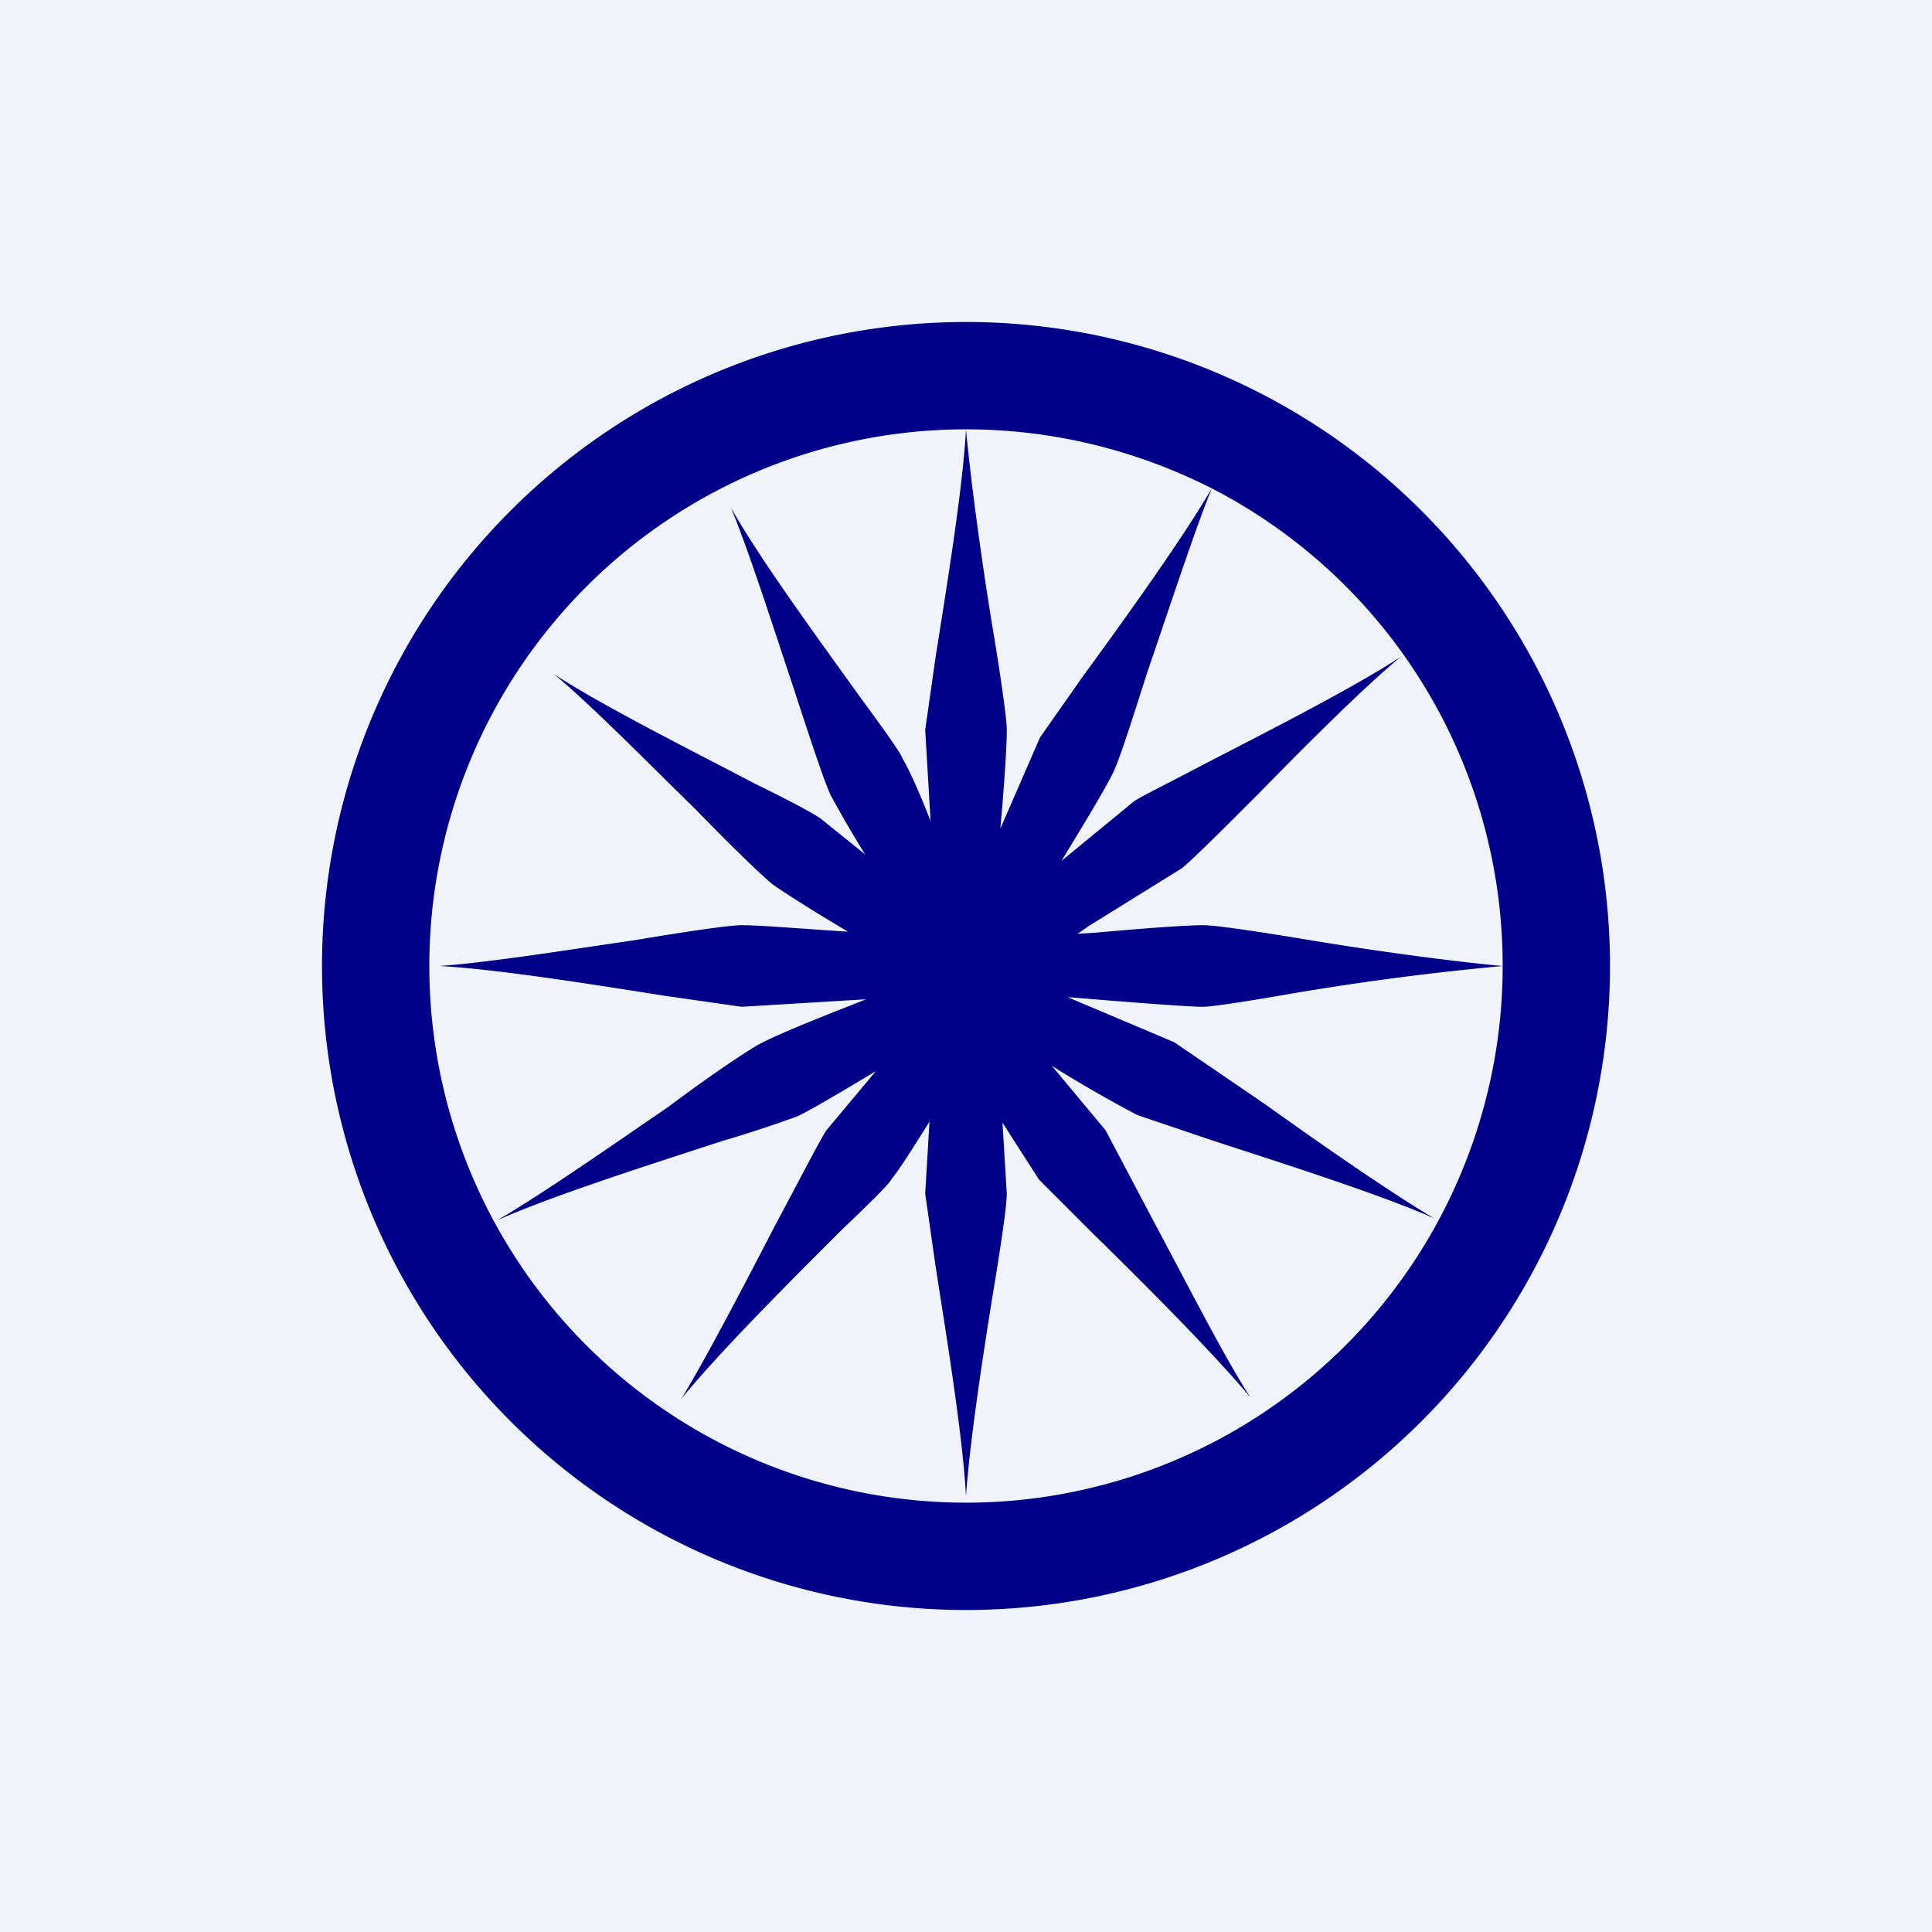 <!-- by TradingView --><svg width="18" height="18" viewBox="0 0 18 18" xmlns="http://www.w3.org/2000/svg"><path fill="#F0F3FA" d="M0 0h18v18H0z"/><path fill-rule="evenodd" d="M9 15A6 6 0 1 0 9 3a6 6 0 0 0 0 12Zm0-1a5 5 0 0 0 5-5 26 26 0 0 0-2.1.28c-.35.06-.62.1-.69.1-.17 0-.9-.06-1.26-.09l.02.01.97.41.85.58c.53.38 1.18.83 1.57 1.06-.52-.23-1.44-.52-2.08-.73l-.68-.23c-.12-.06-.5-.27-.8-.46l.5.6.47.89c.3.56.64 1.23.88 1.6-.35-.42-1.01-1.08-1.47-1.53l-.5-.5-.34-.53.04.66c0 .12-.06.52-.14 1-.1.62-.21 1.37-.24 1.82-.03-.56-.18-1.48-.28-2.12l-.1-.7.04-.67c-.15.24-.29.46-.35.53-.03.06-.23.25-.49.5-.46.46-1.12 1.12-1.47 1.55.23-.38.58-1.05.87-1.61.23-.43.42-.8.48-.89l.46-.55c-.3.18-.62.37-.73.42a11 11 0 0 1-.7.23c-.64.21-1.56.5-2.1.74.4-.23 1.06-.69 1.6-1.06.4-.3.76-.54.86-.59.19-.1.65-.28.98-.41l-1.16.07-.7-.1c-.64-.1-1.56-.25-2.12-.28.45-.03 1.2-.15 1.82-.24.48-.08.88-.14 1-.14.19 0 .65.04.99.06-.27-.16-.56-.34-.7-.44-.09-.07-.38-.35-.72-.7-.45-.44-.98-.98-1.32-1.26.46.3 1.3.72 1.87 1.02.33.16.57.29.62.33l.41.33a11 11 0 0 1-.32-.55c-.05-.1-.18-.49-.33-.95-.2-.6-.43-1.32-.6-1.73.27.48.82 1.23 1.2 1.76.22.3.38.52.4.58.05.08.16.32.26.58l-.05-.85.1-.7c.1-.63.25-1.55.28-2.1a5 5 0 0 0 0 10Zm3.21-5.24c.6.1 1.34.2 1.79.24a5 5 0 0 0-2.71-4.45c-.17.42-.4 1.13-.6 1.71-.15.47-.27.85-.33.96-.08.16-.3.52-.47.8l.67-.55c.05-.04.3-.16.62-.33.58-.3 1.41-.72 1.87-1.02-.34.28-.88.82-1.32 1.27-.34.34-.63.63-.72.7l-.87.54-.1.07.16-.01c.34-.03.81-.07 1.01-.07.12 0 .52.06 1 .14ZM9 4c.82 0 1.6.2 2.29.55-.28.48-.82 1.23-1.2 1.75l-.4.57-.37.85c.03-.33.06-.74.06-.92 0-.11-.06-.52-.14-1-.1-.61-.2-1.36-.24-1.8Z" fill="#008"/></svg>